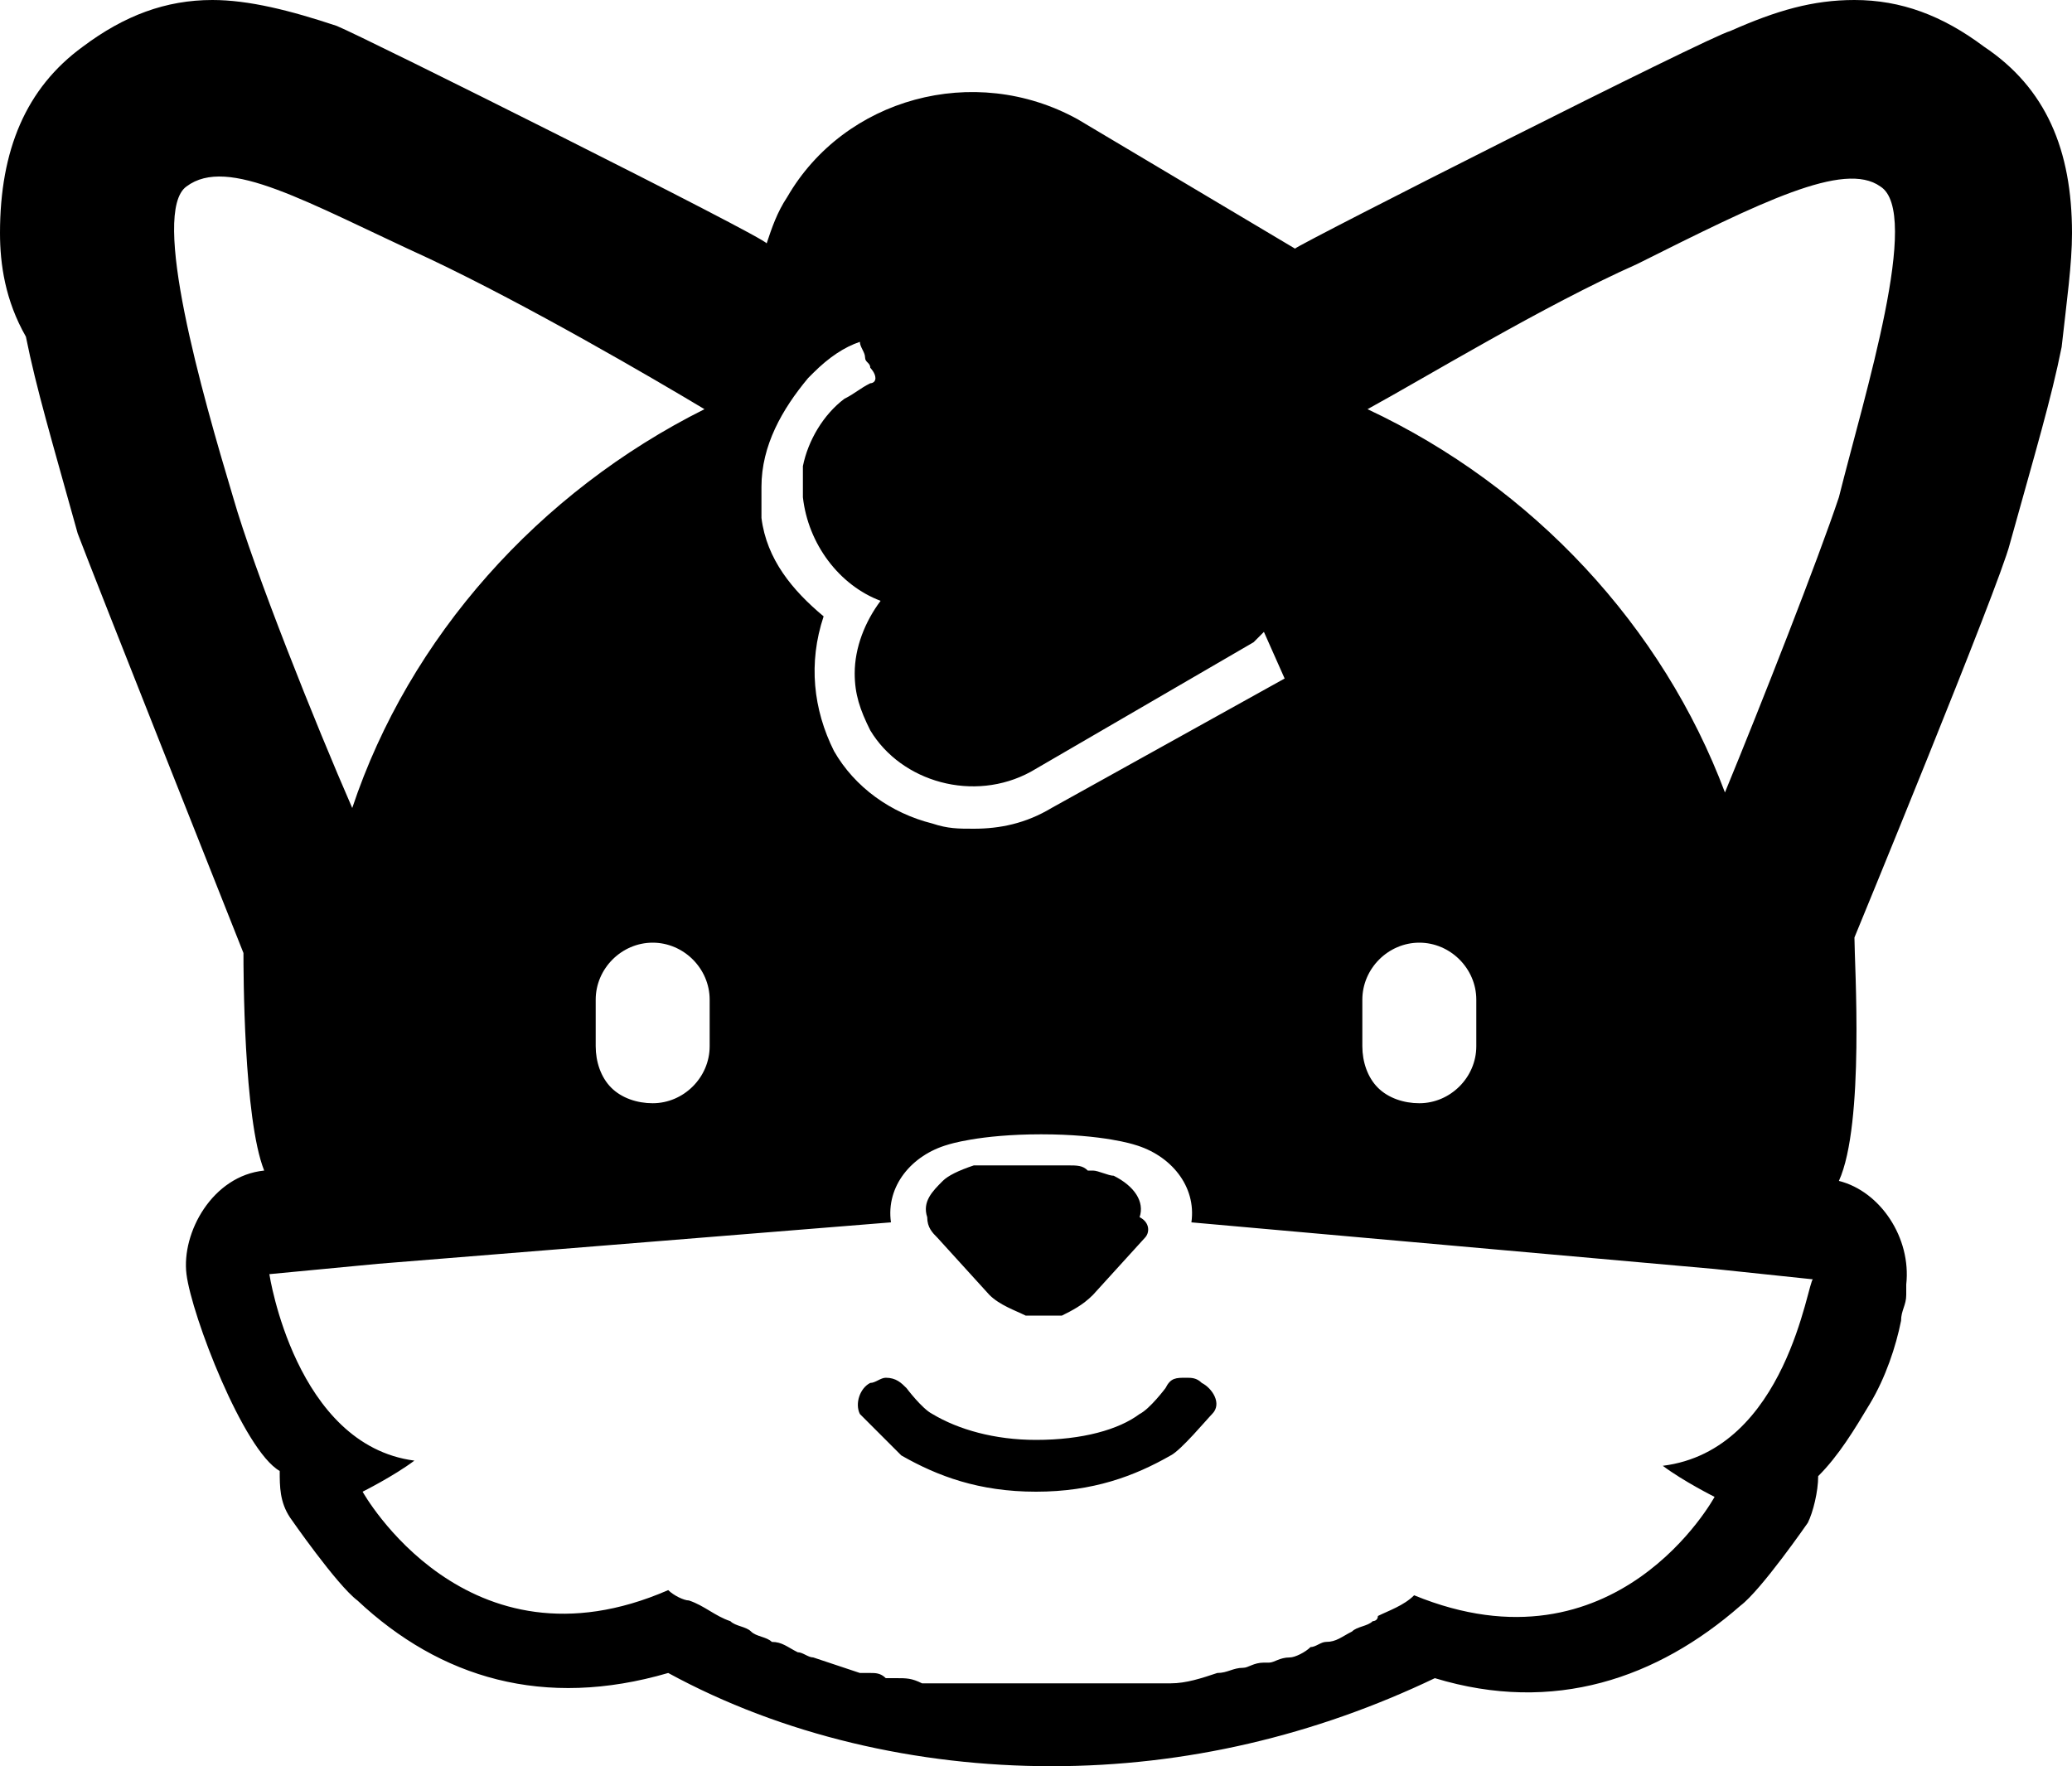 <?xml version="1.0" encoding="UTF-8" standalone="no"?>
<!-- (c) Carrd Inc. All rights reserved. All logos and trademarks are property of their respective owners. -->

<svg:svg
   id="icon"
   version="1.1"
   width="40"
   height="34.1"
   xmlns:svg="http://www.w3.org/2000/svg">
  <svg:defs
     id="defs1" />
  <svg:path
     d="m 39.8,6.7 c -0.2,1 -0.5,2 -1,3.8 -0.2,0.8 -3,7.6 -3,7.6 0,0.5 0.2,3.6 -0.3,4.7 0.8,0.2 1.4,1.1 1.3,2 0,0 0,0.1 0,0.2 0,0.2 -0.1,0.3 -0.1,0.5 -0.1,0.5 -0.3,1.1 -0.6,1.6 -0.3,0.5 -0.6,1 -1,1.4 0,0.3 -0.1,0.7 -0.2,0.9 0,0 -0.9,1.3 -1.3,1.6 -1.6,1.4 -3.6,2.1 -5.9,1.4 -2.3,1.1 -4.8,1.7 -7.4,1.7 -2.6,0 -5.2,-0.6 -7.4,-1.8 C 10.5,33 8.5,32.4 6.9,30.9 6.5,30.6 5.6,29.3 5.6,29.3 5.4,29 5.4,28.7 5.4,28.4 4.7,28 3.7,25.4 3.6,24.6 3.5,23.8 4.1,22.7 5.1,22.6 4.7,21.6 4.7,18.7 4.7,18.4 4.7,18.4 1.8,11.1 1.5,10.3 1,8.5 0.7,7.5 0.5,6.5 0.1,5.8 0,5.1 0,4.5 0,2.9 0.5,1.7 1.6,0.9 2.4,0.3 3.2,4.7683716e-8 4.1,4.7683716e-8 4.8,4.7683716e-8 5.6,0.2 6.5,0.5 7,0.7 14.8,4.6 14.8,4.7 14.9,4.4 15,4.1 15.2,3.8 16.3,1.9 18.8,1.2 20.8,2.3 L 25,4.8 C 25.1,4.7 33,0.7 33.4,0.6 34.3,0.2 35,4.7683716e-8 35.8,4.7683716e-8 36.7,4.7683716e-8 37.5,0.3 38.3,0.9 39.5,1.7 40,2.9 40,4.5 40,5.1 39.9,5.8 39.8,6.7 Z M 8.3,5 C 5.9,3.9 4.4,3 3.6,3.6 c -0.7,0.5 0.3,4 0.9,6 0.4,1.4 1.6,4.4 2.3,6 1.1,-3.3 3.6,-6.1 6.8,-7.7 -1,-0.6 -3.4,-2 -5.3,-2.9 z m 5.4,14.3 c 0,-0.6 -0.5,-1.1 -1.1,-1.1 -0.6,0 -1.1,0.5 -1.1,1.1 v 0.9 c 0,0.3 0.1,0.6 0.3,0.8 0.2,0.2 0.5,0.3 0.8,0.3 0.6,0 1.1,-0.5 1.1,-1.1 z m 10.7,-7.1 c -0.1,0.1 -0.1,0.1 -0.2,0.2 l -4.3,2.5 c -1.1,0.6 -2.5,0.2 -3.1,-0.8 -0.2,-0.4 -0.3,-0.7 -0.3,-1.1 0,-0.5 0.2,-1 0.5,-1.4 -0.8,-0.3 -1.4,-1.1 -1.5,-2 0,-0.1 0,-0.1 0,-0.2 0,-0.1 0,-0.2 0,-0.3 0,0 0,-0.1 0,-0.1 0.1,-0.5 0.4,-1 0.8,-1.3 0.2,-0.1 0.3,-0.2 0.5,-0.3 0,0 0.1,0 0.1,-0.1 0,-0.1 -0.1,-0.2 -0.1,-0.2 0,-0.1 -0.1,-0.1 -0.1,-0.2 0,0 0,0 0,0 0,-0.1 -0.1,-0.2 -0.1,-0.3 -0.3,0.1 -0.6,0.3 -0.9,0.6 0,0 -0.1,0.1 -0.1,0.1 -0.5,0.6 -0.9,1.3 -0.9,2.1 0,0.2 0,0.4 0,0.6 0.1,0.8 0.6,1.4 1.2,1.9 -0.3,0.9 -0.2,1.8 0.2,2.6 0.4,0.7 1.1,1.2 1.9,1.4 0.3,0.1 0.5,0.1 0.8,0.1 0.5,0 1,-0.1 1.5,-0.4 l 4.5,-2.5 z M 23,23.6 c 0.1,-0.7 -0.4,-1.3 -1.1,-1.5 0,0 -0.6,-0.2 -1.8,-0.2 -1.2,0 -1.8,0.2 -1.8,0.2 -0.7,0.2 -1.2,0.8 -1.1,1.5 l -9.9,0.8 -2.1,0.2 c 0,0 0.5,3.3 2.8,3.6 -0.4,0.3 -1,0.6 -1,0.6 0,0 2,3.6 5.9,1.9 0.1,0.1 0.3,0.2 0.4,0.2 0.3,0.1 0.5,0.3 0.8,0.4 0.1,0.1 0.3,0.1 0.4,0.2 0.1,0.1 0.3,0.1 0.4,0.2 0.2,0 0.3,0.1 0.5,0.2 0.1,0 0.2,0.1 0.3,0.1 0.3,0.1 0.6,0.2 0.9,0.3 0,0 0.1,0 0.2,0 0.1,0 0.2,0 0.3,0.1 0.1,0 0.2,0 0.2,0 0.2,0 0.3,0 0.5,0.1 0.1,0 0.2,0 0.3,0 0.1,0 0.1,0 0.2,0 0.1,0 0.2,0 0.4,0 0.2,0 0.3,0 0.5,0 0,0 0,0 0.1,0 0.1,0 0.2,0 0.3,0 0,0 0,0 0.1,0 0,0 0.1,0 0.1,0 0.1,0 0.3,0 0.5,0 0.1,0 0.3,0 0.4,0 0.2,0 0.3,0 0.5,0 0.1,0 0.1,0 0.2,0 0.1,0 0.2,0 0.4,0 0.1,0 0.2,0 0.3,0 0,0 0,0 0,0 0.1,0 0.2,0 0.2,0 0,0 0,0 0,0 0.1,0 0.2,0 0.3,0 0.3,0 0.6,-0.1 0.9,-0.2 0.2,0 0.3,-0.1 0.5,-0.1 0.1,0 0.2,-0.1 0.4,-0.1 0,0 0,0 0.1,0 0.1,0 0.2,-0.1 0.4,-0.1 0.1,0 0.3,-0.1 0.4,-0.2 0.1,0 0.2,-0.1 0.3,-0.1 0.2,0 0.3,-0.1 0.5,-0.2 0.1,-0.1 0.3,-0.1 0.4,-0.2 0,0 0.1,0 0.1,-0.1 0.2,-0.1 0.5,-0.2 0.7,-0.4 3.9,1.6 5.8,-1.9 5.8,-1.9 0,0 -0.6,-0.3 -1,-0.6 2.4,-0.3 2.8,-3.6 2.9,-3.6 l -1.9,-0.2 z m 3.3,-3.4 c 0,0.3 0.1,0.6 0.3,0.8 0.2,0.2 0.5,0.3 0.8,0.3 0.6,0 1.1,-0.5 1.1,-1.1 v -0.9 c 0,-0.6 -0.5,-1.1 -1.1,-1.1 -0.6,0 -1.1,0.5 -1.1,1.1 z M 36.3,3.6 C 35.6,3.1 34,3.9 31.6,5.1 c -1.8,0.8 -4.1,2.2 -5.2,2.8 3.2,1.5 5.7,4.2 6.9,7.4 0.7,-1.7 1.8,-4.5 2.2,-5.7 0.5,-2 1.6,-5.5 0.8,-6 z M 22.6,28.1 c -0.7,0.4 -1.5,0.7 -2.6,0.7 0,0 0,0 0,0 0,0 0,0 0,0 -1.1,0 -1.9,-0.3 -2.6,-0.7 -0.2,-0.2 -0.7,-0.7 -0.8,-0.8 -0.1,-0.2 0,-0.5 0.2,-0.6 0.1,0 0.2,-0.1 0.3,-0.1 0.2,0 0.3,0.1 0.4,0.2 0,0 0.3,0.4 0.5,0.5 0.5,0.3 1.2,0.5 2,0.5 0.9,0 1.6,-0.2 2,-0.5 0.2,-0.1 0.5,-0.5 0.5,-0.5 0.1,-0.2 0.2,-0.2 0.4,-0.2 0.1,0 0.2,0 0.3,0.1 0.2,0.1 0.4,0.4 0.2,0.6 -0.1,0.1 -0.6,0.7 -0.8,0.8 z m -0.5,-4.2 -1,1.1 c -0.2,0.2 -0.4,0.3 -0.6,0.4 0,0 -0.1,0 -0.1,0 -0.1,0 -0.2,0 -0.2,0 0,0 0,0 0,0 -0.1,0 -0.2,0 -0.2,0 0,0 0,0 0,0 -0.1,0 -0.2,0 -0.2,0 -0.2,-0.1 -0.5,-0.2 -0.7,-0.4 l -1,-1.1 C 18,23.8 17.9,23.7 17.9,23.5 17.8,23.2 18,23 18.2,22.8 c 0.1,-0.1 0.3,-0.2 0.6,-0.3 v 0 0 c 0,0 0,0 0.1,0 0,0 0,0 0,0 v 0 0 c 0,0 0,0 0,0 0,0 0.1,0 0.1,0 0.1,0 0.2,0 0.3,0 0.1,0 0.3,0 0.4,0 0.1,0 0.1,0 0.2,0 0,0 0,0 0,0 0,0 0,0 0,0 0,0 0,0 0,0 0.3,0 0.5,0 0.7,0 0.2,0 0.3,0 0.4,0.1 0,0 0,0 0,0 0,0 0,0 0,0 0,0 0,0 0,0 0,0 0,0 0.1,0 0,0 0,0 0,0 v 0 0 0 c 0,0 0,0 0,0 0.1,0 0.3,0.1 0.4,0.1 0.4,0.2 0.6,0.5 0.5,0.8 0.2,0.1 0.2,0.3 0.1,0.4 z"
     id="path1" />
  <script />
</svg:svg>
